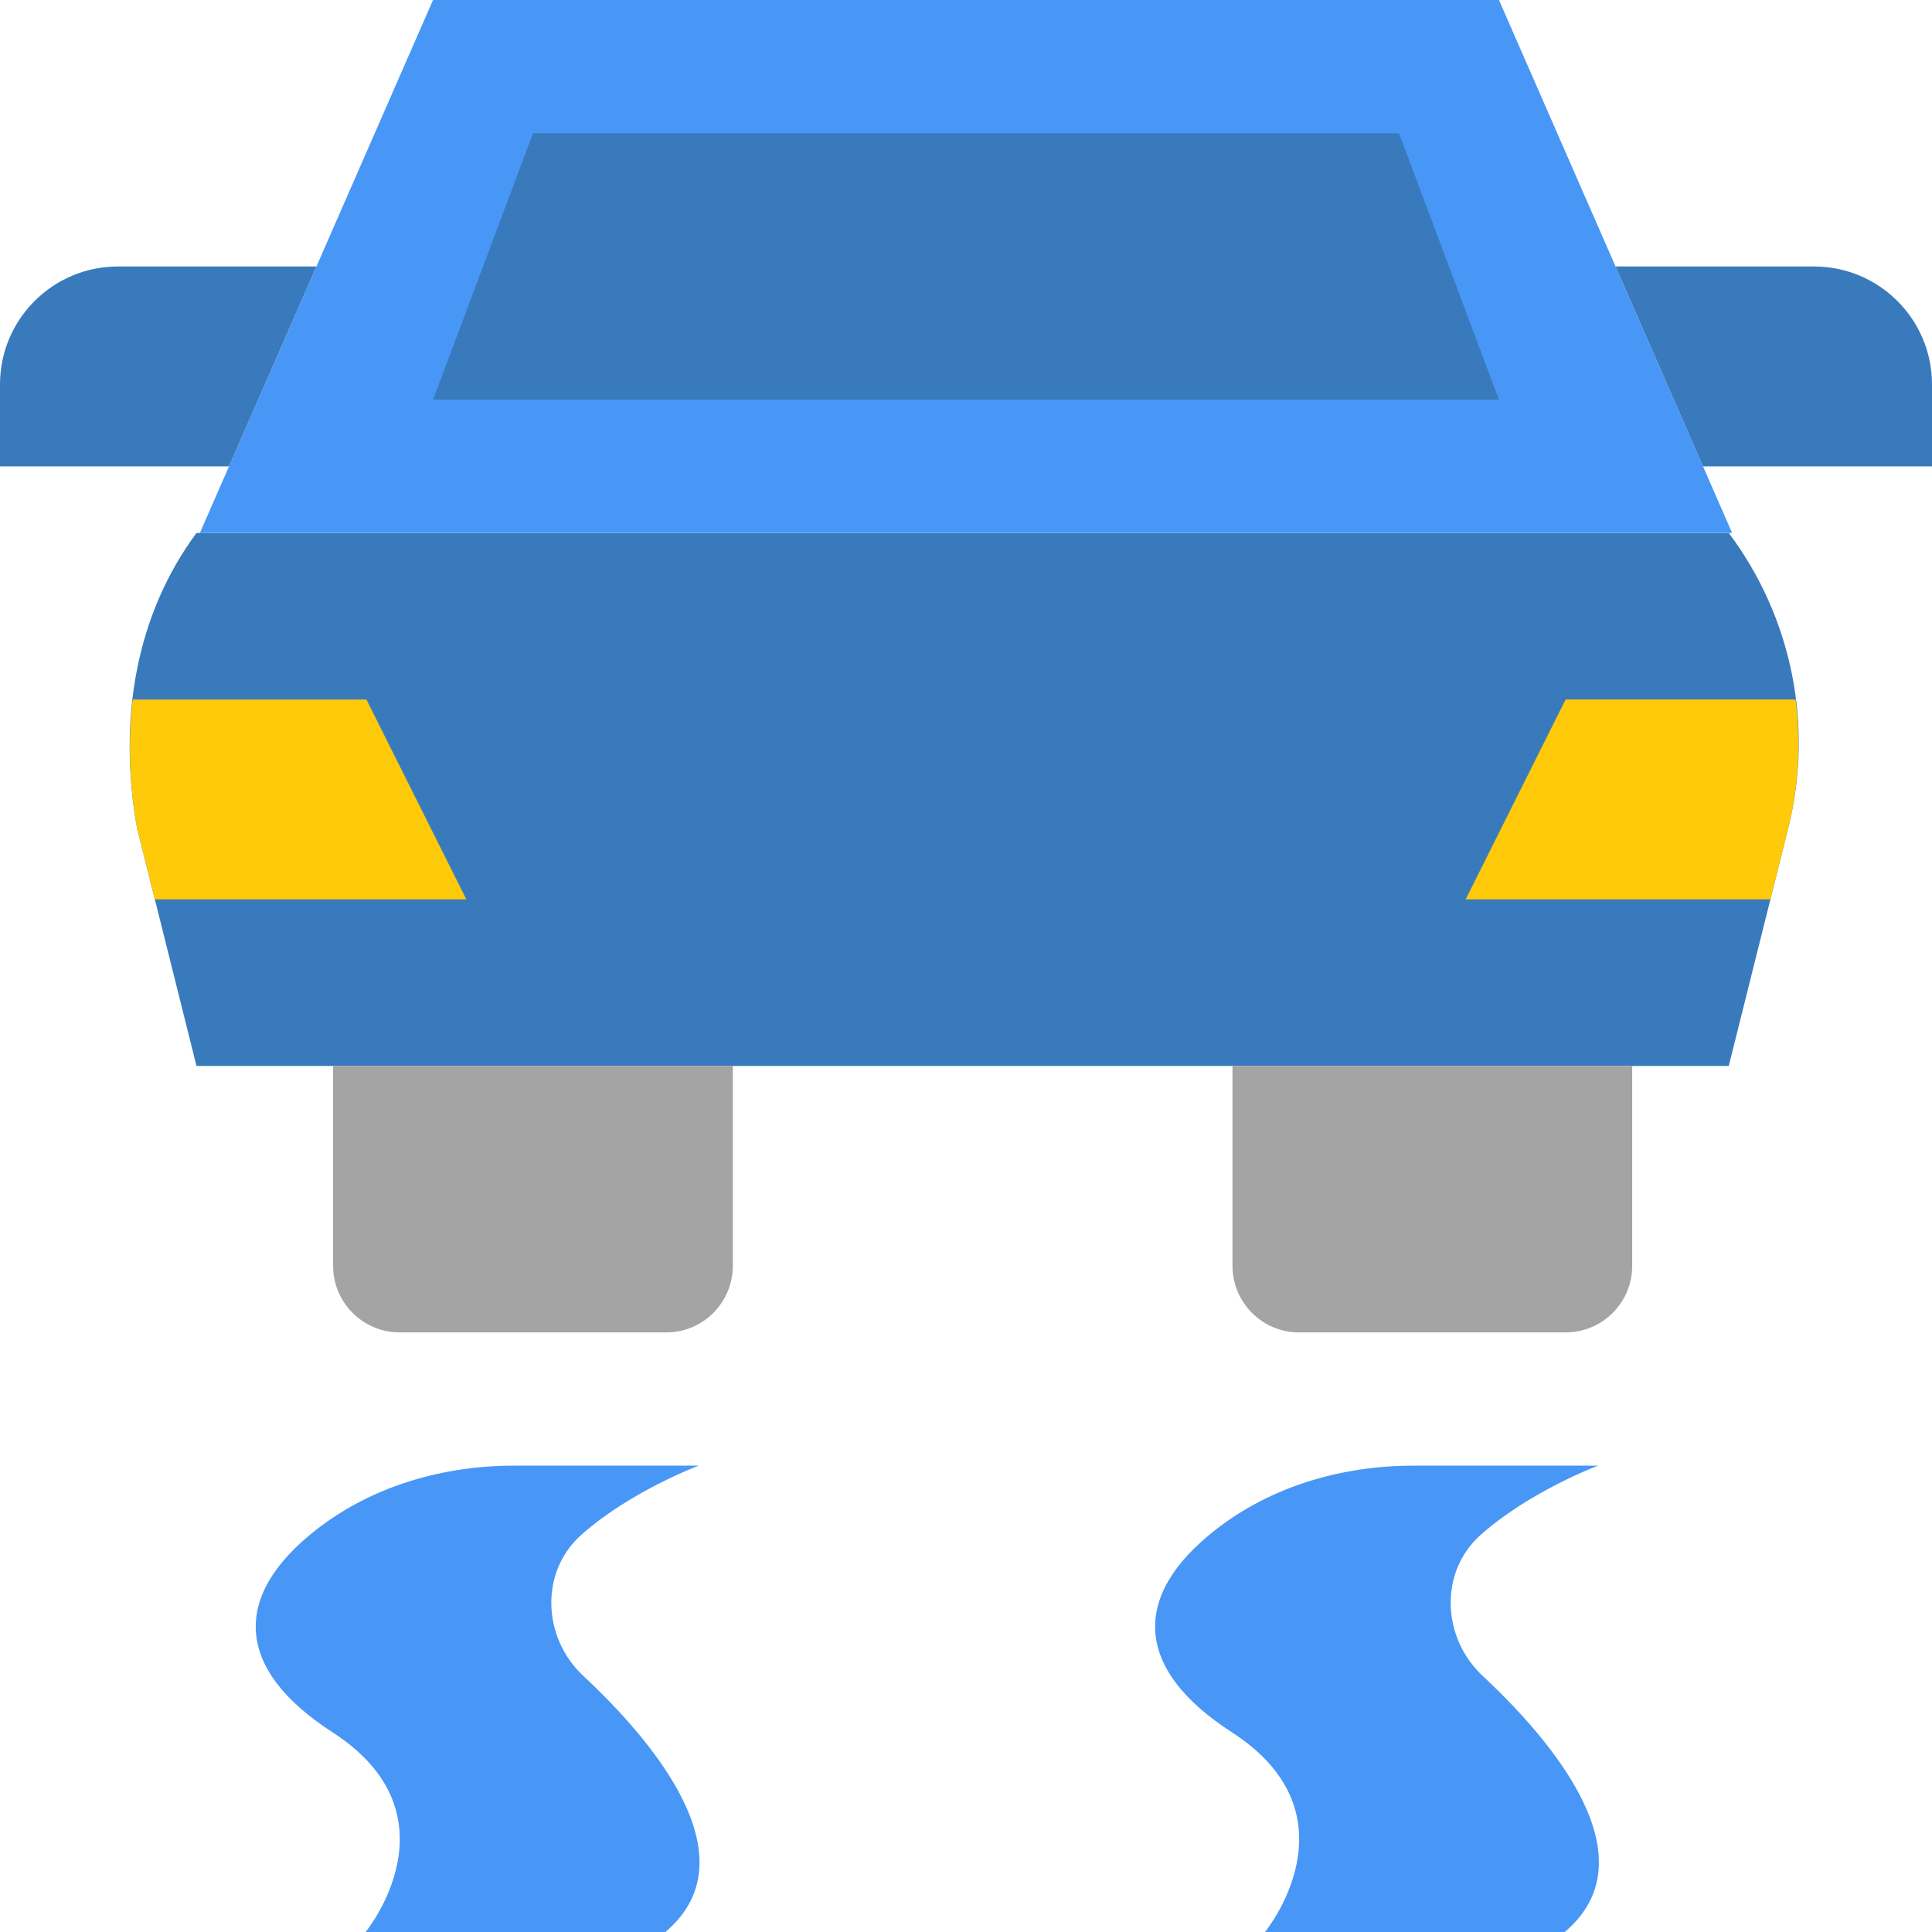 <?xml version="1.0" encoding="iso-8859-1"?>
<!-- Uploaded to: SVG Repo, www.svgrepo.com, Generator: SVG Repo Mixer Tools -->
<svg height="800px" width="800px" version="1.1" id="Layer_1" xmlns="http://www.w3.org/2000/svg" xmlns:xlink="http://www.w3.org/1999/xlink" 
	 viewBox="0 0 512 512" xml:space="preserve">
<g>
	<path style="fill:#397ABC;" d="M458.142,141.241H52.073c-16.04,21.663-20.868,49.443-15.775,78.133l15.775,63.108h406.069
		l15.775-63.108C480.697,192.282,474.897,163.584,458.142,141.241"/>
	<polygon style="fill:#4897F7;" points="459.034,141.241 52.966,141.241 114.759,0 397.241,0 	"/>
	<g>
		<path style="fill:#A4A4A4;" d="M176.552,353.103h-70.621c-9.754,0-17.655-7.901-17.655-17.655v-52.966h105.931v52.966
			C194.207,345.203,186.306,353.103,176.552,353.103"/>
		<path style="fill:#A4A4A4;" d="M414.897,353.103h-70.621c-9.754,0-17.655-7.901-17.655-17.655v-52.966h105.931v52.966
			C432.552,345.203,424.651,353.103,414.897,353.103"/>
	</g>
	<polygon style="fill:#397ABC;" points="397.241,105.931 114.759,105.931 141.241,35.31 370.759,35.31 	"/>
	<g>
		<path style="fill:#4897F7;" d="M136.196,388.414h48.967c0,0-18.105,6.753-31.144,18.37c-11.026,9.825-10.249,27.251,0.547,37.332
			c18.035,16.825,45.082,48.19,21.769,67.884H96.887c0,0,25.379-30.897-8.828-52.966c-25.653-16.552-26.898-35.999-4.193-53.689
			C98.688,393.799,117.411,388.414,136.196,388.414"/>
		<path style="fill:#4897F7;" d="M374.541,388.414h48.967c0,0-18.105,6.753-31.144,18.37c-11.026,9.825-10.249,27.251,0.547,37.332
			c18.035,16.825,45.082,48.19,21.769,67.884h-79.448c0,0,25.379-30.897-8.828-52.966c-25.653-16.552-26.898-35.999-4.193-53.689
			C337.033,393.799,355.756,388.414,374.541,388.414"/>
	</g>
	<g>
		<path style="fill:#FECA09;" d="M473.92,219.372c2.816-11.246,3.337-22.758,1.933-33.995h-60.954l-26.483,52.966h80.764
			L473.92,219.372z"/>
		<path style="fill:#FECA09;" d="M97.103,185.379H35.16c-1.271,10.964-0.927,22.387,1.139,33.995l4.74,18.97h82.547L97.103,185.379z
			"/>
	</g>
	<g>
		<path style="fill:#397ABC;" d="M83.862,70.621H31.258C14.001,70.621,0,84.621,0,101.879v21.707h60.69L83.862,70.621z"/>
		<path style="fill:#397ABC;" d="M428.138,70.621h52.604c17.258,0,31.258,14.001,31.258,31.258v21.707h-60.69L428.138,70.621z"/>
	</g>
</g>
</svg>